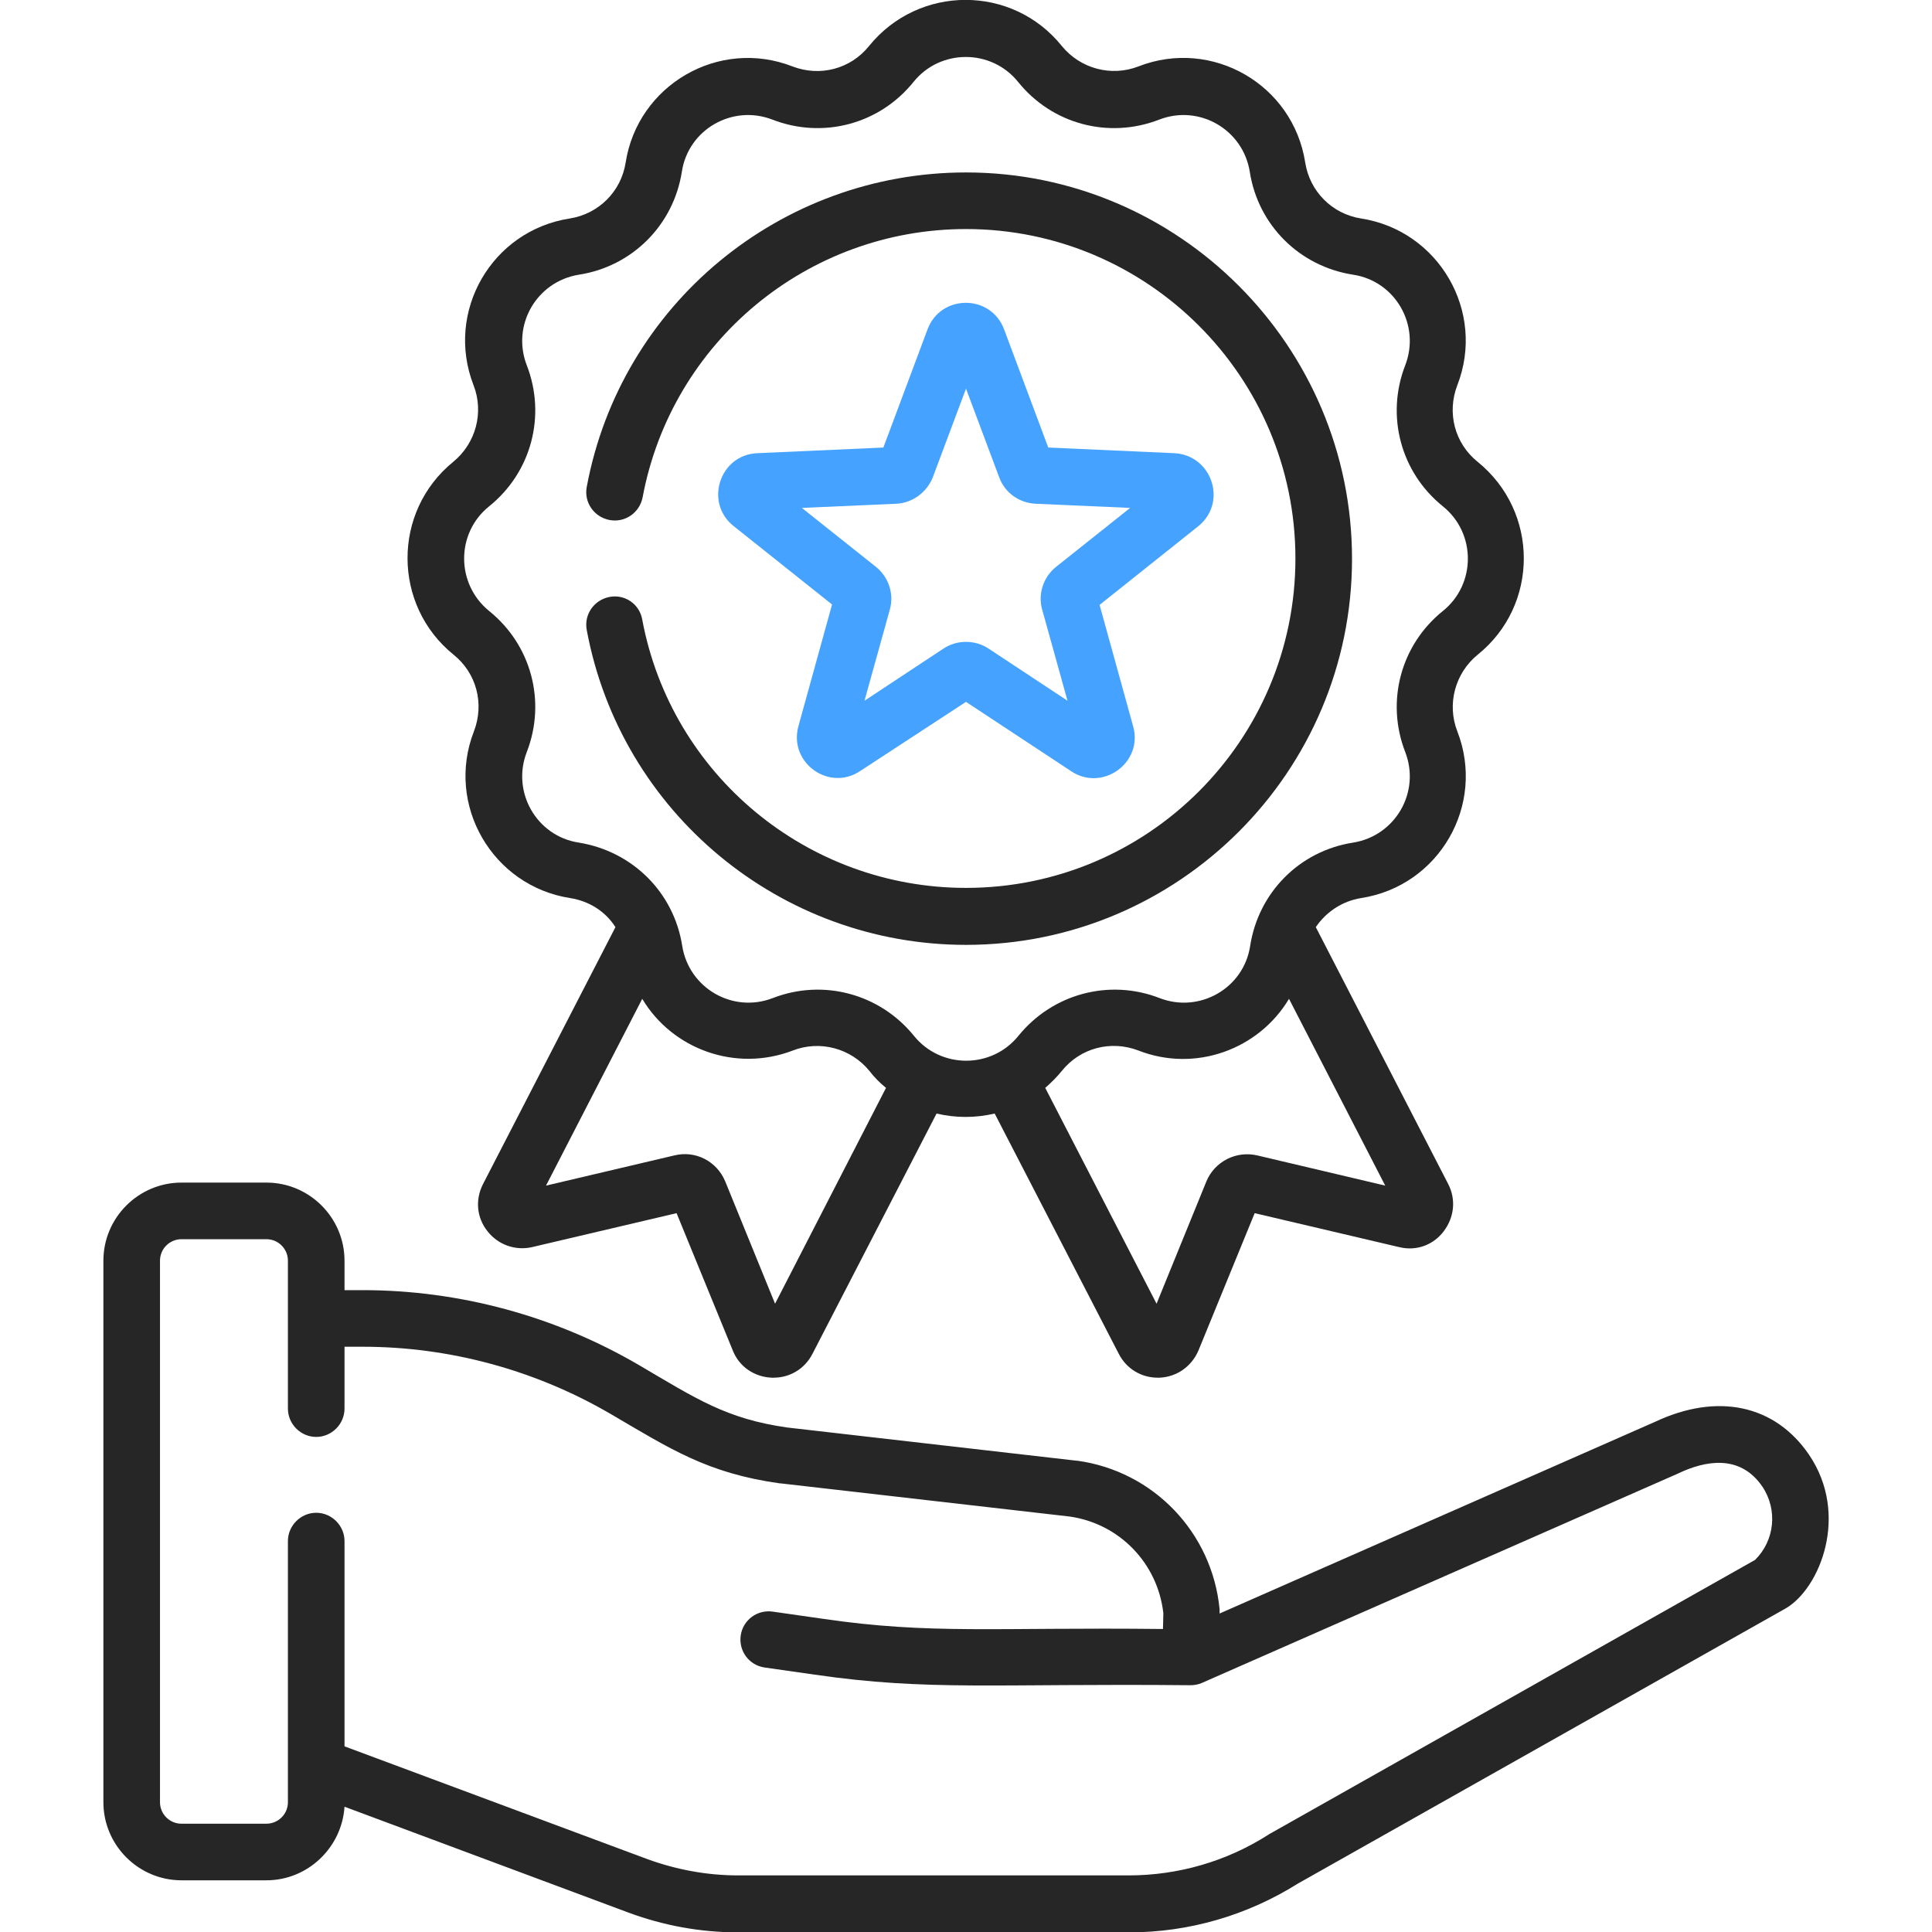 <?xml version="1.0" encoding="utf-8"?>
<!-- Generator: Adobe Illustrator 21.1.0, SVG Export Plug-In . SVG Version: 6.00 Build 0)  -->
<svg version="1.1" id="Capa_1" xmlns="http://www.w3.org/2000/svg" xmlns:xlink="http://www.w3.org/1999/xlink" x="0px" y="0px"
	 viewBox="0 0 512 512" style="enable-background:new 0 0 512 512;" xml:space="preserve">
<style type="text/css">
	.st0{fill:#262626;}
	.st1{fill:#45A3FF;}
</style>
<g>
	<g>
		<g>
			<path class="st0" d="M479.4,385.5c-9-13.2-24.2-16.5-40.8-8.7l-115.4,50.8l0-0.4c0-0.3,0-0.6,0-0.8c-2-20.3-17.5-36.5-37.7-39.3
				c-0.1,0-0.1,0-0.2,0l-76.7-8.8c-16.2-2.3-24.2-7.7-39.2-16.5c-22.2-13-47.6-19.9-73.3-19.9h-4.8v-7.8c0-11.4-9.3-20.7-20.7-20.7
				H48.1c-11.4,0-20.7,9.3-20.7,20.7v143.5c0,11.4,9.3,20.7,20.7,20.7h22.5c11,0,20-8.7,20.7-19.5l75.1,28
				c9.4,3.5,19.2,5.3,29.3,5.3h103.5c15.9,0,31.3-4.5,44.7-12.9l129.4-73C482.3,420.9,490.2,401.4,479.4,385.5L479.4,385.5z
				 M465.1,413.4l-128.8,72.7c-0.1,0.1-0.2,0.1-0.3,0.2c-11,7-23.8,10.7-36.9,10.7H195.6c-8.2,0-16.3-1.5-24-4.3l-80.3-29.9v-54.4
				c0-4.1-3.4-7.5-7.5-7.5s-7.5,3.4-7.5,7.5v69.2c0,3.2-2.6,5.7-5.7,5.7H48.1c-3.2,0-5.7-2.6-5.7-5.7V334.1c0-3.2,2.6-5.7,5.7-5.7
				h22.5c3.2,0,5.7,2.6,5.7,5.7v39.2c0,4.1,3.4,7.5,7.5,7.5s7.5-3.4,7.5-7.5v-16.4h4.8c23.1,0,45.8,6.2,65.7,17.8
				c15.9,9.3,25.6,15.7,44.8,18.4c0.1,0,0.1,0,0.2,0l76.7,8.8c13.2,1.9,23.3,12.4,24.8,25.6l-0.1,4.2c-44.6-0.5-61.5,1.5-90.1-2.7
				l-13.3-1.9c-4.1-0.6-7.9,2.2-8.5,6.3s2.2,7.9,6.3,8.5l13.3,1.9c30.3,4.4,47.8,2.3,99.6,2.8c1,0,2.1-0.2,3-0.6l126.2-55.5
				c0.1,0,0.1-0.1,0.2-0.1c6.8-3.2,16.1-5.2,22.1,3.5C471.2,400.1,470.3,408.3,465.1,413.4L465.1,413.4z"/>
			<path class="st0" d="M120.2,173.5c6.1,4.9,8.2,13,5.4,20.3c-7.6,19.5,4.9,41,25.5,44.2c5.1,0.8,9.4,3.6,12,7.7l-35.1,68.1
				c-2.1,4.1-1.7,8.9,1.2,12.5c2.8,3.6,7.4,5.2,11.8,4.2l38.3-9l14.9,36.4c1.7,4.3,5.7,7,10.3,7.2c0.2,0,0.4,0,0.5,0
				c4.4,0,8.3-2.4,10.3-6.3l32.9-63.7c5.1,1.2,10.3,1.2,15.4,0l32.9,63.7c2,3.9,5.9,6.3,10.3,6.3c0.2,0,0.4,0,0.5,0
				c4.6-0.2,8.5-3,10.3-7.2l14.9-36.4l38.3,9c4.5,1.1,9-0.5,11.8-4.2s3.3-8.4,1.2-12.5l-35.1-68.1c2.7-4,7-6.9,12-7.7
				c20.7-3.2,33.1-24.7,25.5-44.2c-2.8-7.2-0.6-15.4,5.4-20.3c16.3-13.1,16.3-37.9,0-51.1c-6.1-4.9-8.2-13-5.4-20.3
				c7.6-19.5-4.9-41-25.5-44.2c-7.7-1.2-13.6-7.2-14.8-14.8c-3.2-20.7-24.7-33.1-44.2-25.5c-7.2,2.8-15.4,0.6-20.3-5.4
				c-13.1-16.3-37.9-16.3-51.1,0c-4.9,6.1-13,8.2-20.3,5.4c-19.5-7.6-41,4.9-44.2,25.5c-1.2,7.7-7.2,13.6-14.8,14.8
				c-20.7,3.2-33.1,24.7-25.5,44.2c2.8,7.2,0.6,15.4-5.4,20.3C103.9,135.6,104,160.4,120.2,173.5L120.2,173.5z M205.4,345.5
				l-13.2-32.4c-2.2-5.3-7.8-8.3-13.5-6.9l-34,8l25.5-49.5c8,13.4,24.8,19.5,39.9,13.7c7.2-2.8,15.4-0.6,20.3,5.4
				c1.3,1.7,2.8,3.2,4.4,4.5L205.4,345.5z M333.2,306.2c-5.6-1.3-11.3,1.6-13.5,6.9l-13.2,32.4l-29.5-57.2c1.6-1.4,3.1-2.9,4.4-4.5
				c4.9-6.1,13-8.2,20.3-5.4c15.1,5.9,31.9-0.3,39.9-13.7l25.5,49.5L333.2,306.2z M129.6,134.2c11.2-9,15.2-24,10-37.4
				c-4.1-10.6,2.6-22.2,13.8-24c14.2-2.2,25.1-13.2,27.3-27.3c1.7-11.2,13.4-17.9,24-13.8c13.4,5.2,28.4,1.2,37.4-10
				c7.1-8.8,20.6-8.8,27.7,0c9,11.2,24,15.2,37.4,10c10.6-4.1,22.2,2.6,24,13.8c2.2,14.2,13.2,25.1,27.4,27.3
				c11.2,1.7,17.9,13.4,13.8,24c-5.2,13.4-1.2,28.4,10,37.4c8.8,7.1,8.8,20.6,0,27.7c-11.2,9-15.2,24-10,37.4
				c4.1,10.6-2.6,22.2-13.8,24c-14.2,2.2-25.1,13.2-27.3,27.4c-1.7,11.2-13.4,17.9-24,13.8c-13.4-5.2-28.4-1.1-37.4,10
				c-7.1,8.8-20.6,8.8-27.7,0c-9-11.1-24-15.2-37.4-10c-10.6,4.1-22.2-2.6-24-13.8c-2.2-14.2-13.2-25.1-27.4-27.4
				c-11.2-1.7-17.9-13.4-13.8-24c5.2-13.4,1.2-28.4-10-37.4C120.8,154.7,120.8,141.3,129.6,134.2L129.6,134.2z"/>
			<path class="st0" d="M161.5,158.2c-4.1,0.8-6.8,4.7-6,8.8c9,48.3,51.3,83.4,100.5,83.4c56.4,0,102.3-45.9,102.3-102.3
				S312.4,45.7,256,45.7c-49.2,0-91.5,35-100.5,83.3c-0.8,4.1,1.9,8,6,8.8c4.1,0.8,8-1.9,8.8-6C178,90.6,214,60.7,256,60.7
				c48.1,0,87.3,39.1,87.3,87.3s-39.1,87.3-87.3,87.3c-42,0-78.1-29.9-85.8-71.1C169.5,160.1,165.6,157.4,161.5,158.2L161.5,158.2z"
				/>
			<path class="st1" d="M311.2,120.1l-33.4-1.5l-11.7-31.3c-3.5-9.4-16.8-9.4-20.3,0l-11.7,31.3l-33.4,1.5
				c-10,0.4-14.1,13.1-6.3,19.3l26.1,20.8l-8.9,32.2c-2.7,9.7,8.1,17.5,16.4,11.9L256,186l27.9,18.4c8.3,5.5,19.1-2.3,16.4-11.9
				l-8.9-32.2l26.1-20.8C325.4,133.2,321.2,120.6,311.2,120.1L311.2,120.1z M279.9,150.2c-3.4,2.7-4.9,7.2-3.7,11.4l6.7,24.1
				L262,171.9c0,0,0,0,0,0c-1.8-1.2-3.9-1.8-6-1.8s-4.2,0.6-6,1.8l-20.9,13.8l6.7-24.1c1.2-4.2-0.3-8.7-3.7-11.4l-19.6-15.6l25-1.1
				c4.3-0.2,8.1-3,9.7-7L256,103l8.8,23.5c1.5,4.1,5.3,6.8,9.7,7l25,1.1L279.9,150.2z"/>
		</g>
	</g>
</g>
</svg>
